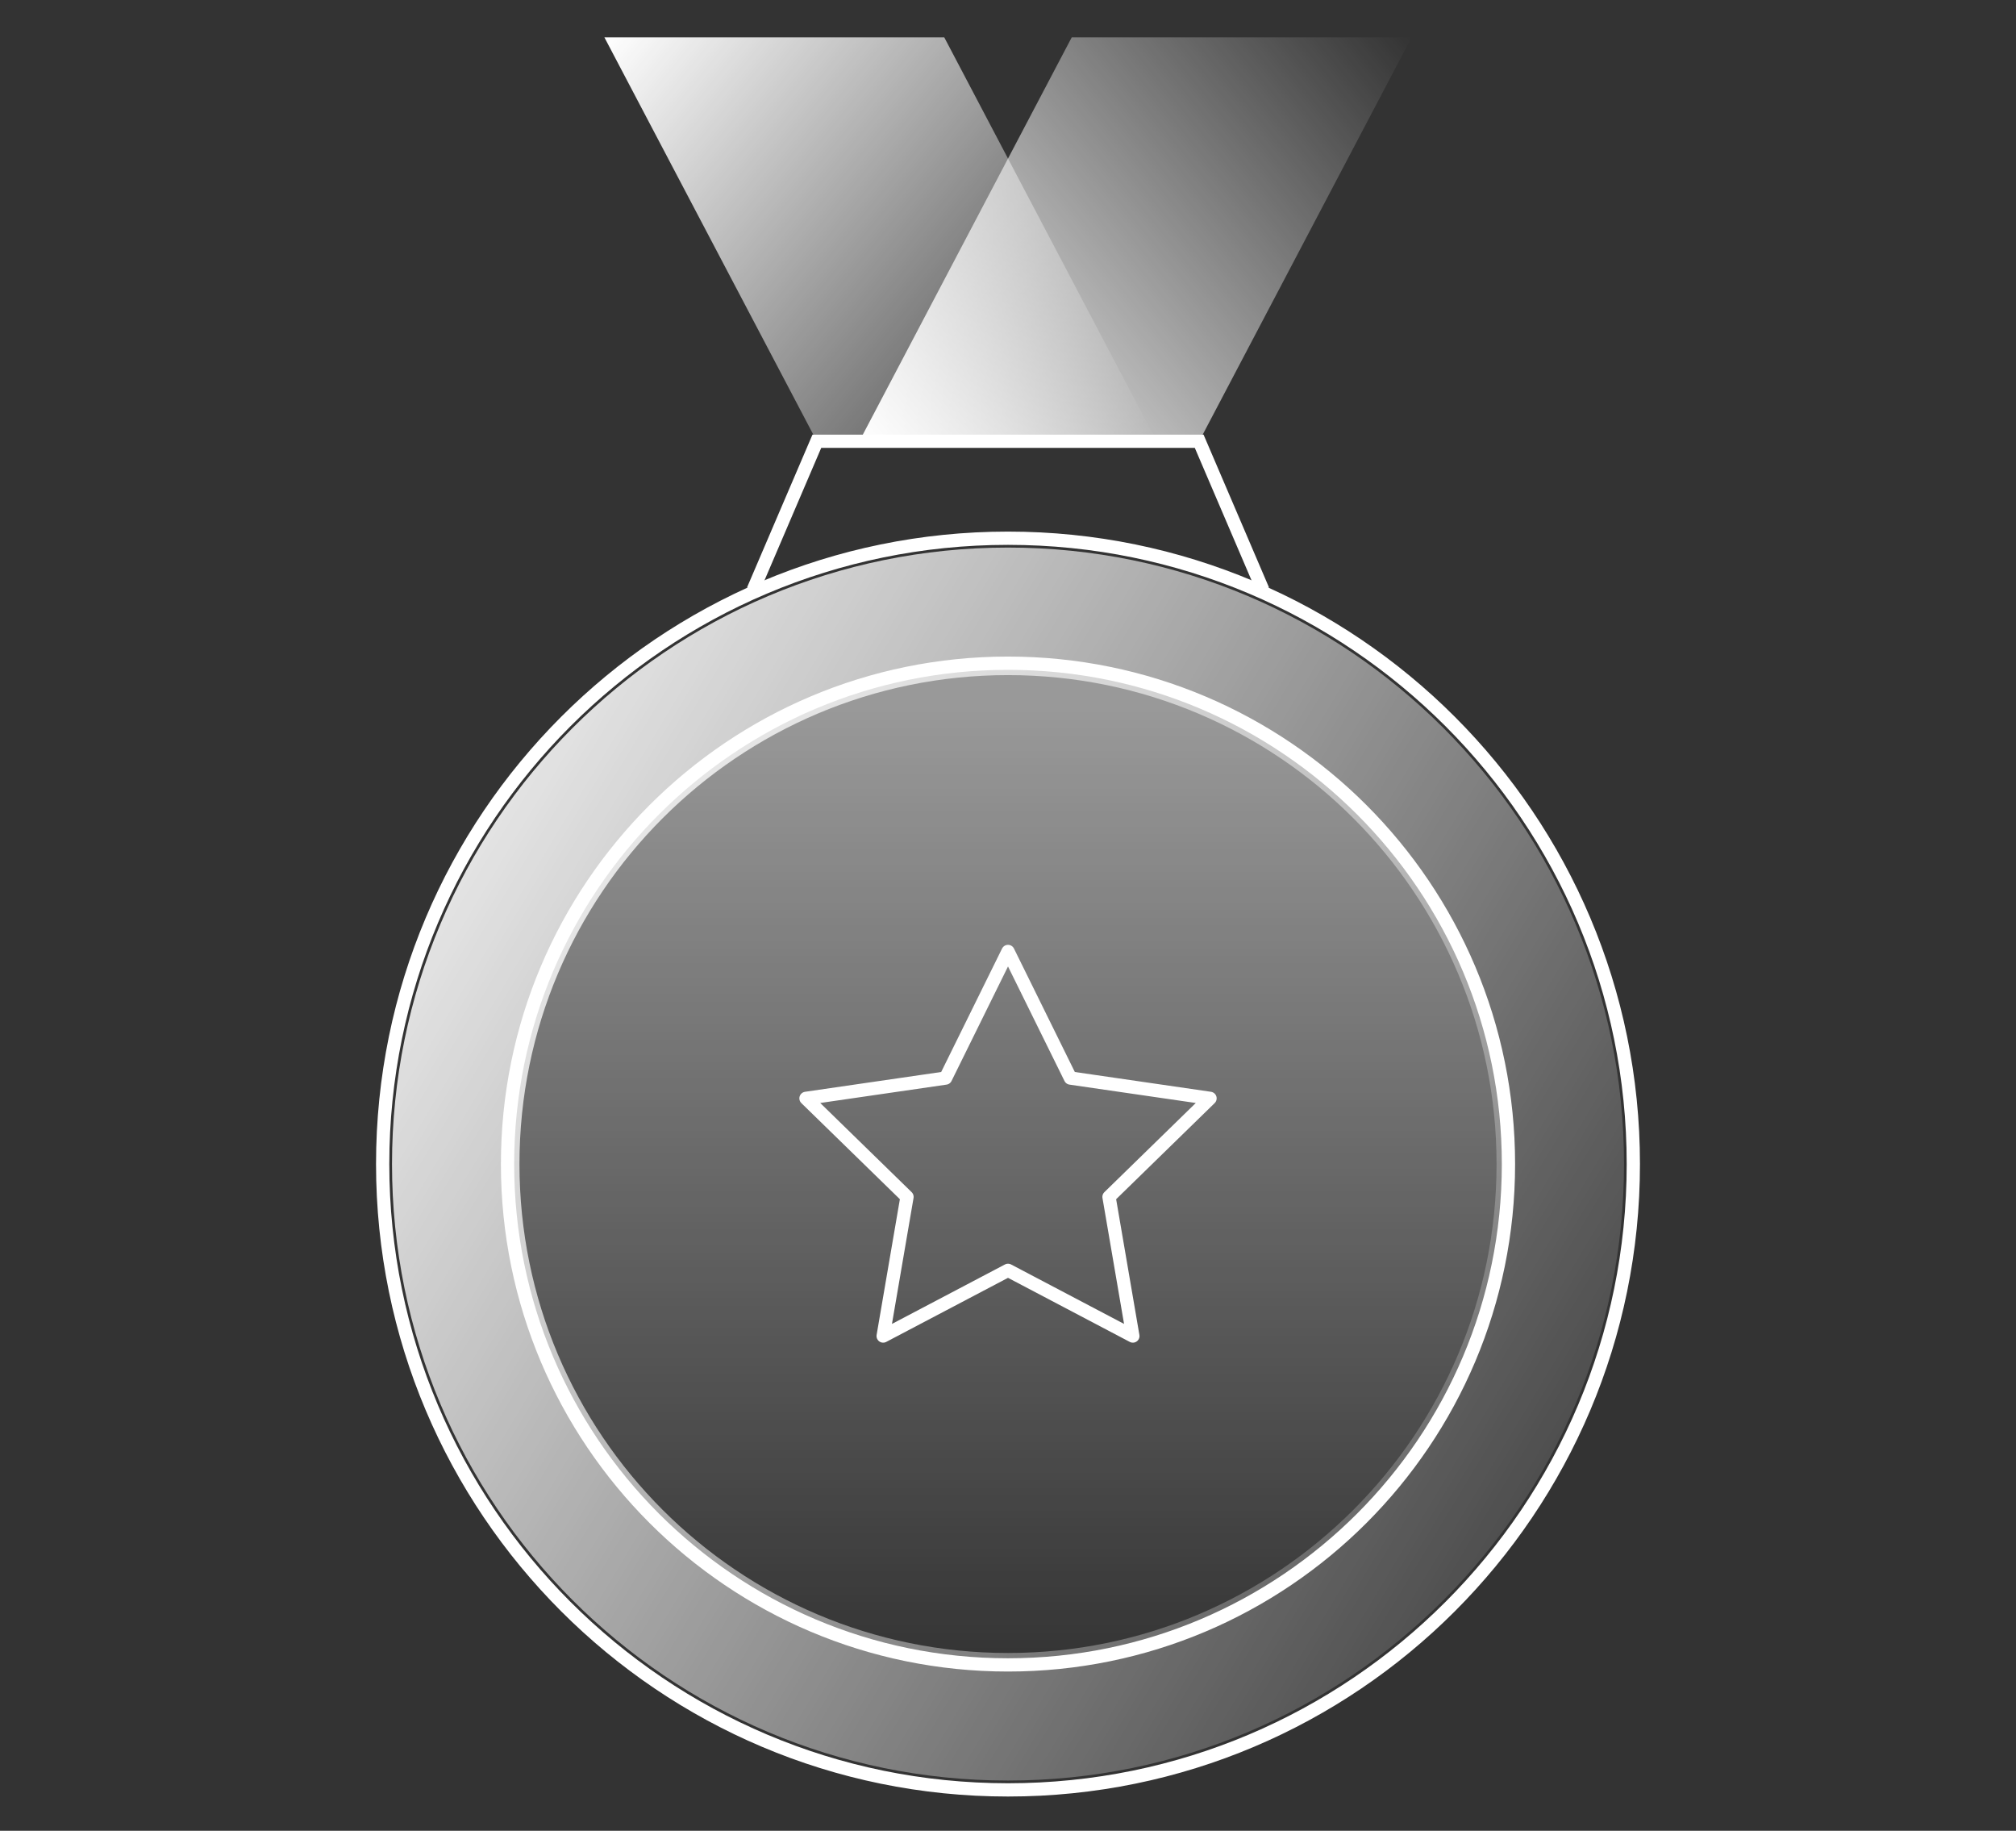 <?xml version="1.0" encoding="UTF-8"?> <svg xmlns="http://www.w3.org/2000/svg" width="152" height="138" viewBox="0 0 152 138" fill="none"><rect x="0" y="0" width="152" height="138" fill="#333333" stroke="none"/> <path d="M76 134.917C102.039 134.917 123.148 113.796 123.148 87.743C123.148 61.69 102.039 40.57 76 40.57C49.961 40.57 28.852 61.69 28.852 87.743C28.852 113.796 49.961 134.917 76 134.917Z" stroke="white"></path> <path fill-rule="evenodd" clip-rule="evenodd" d="M76 134.213C101.651 134.213 122.445 113.408 122.445 87.743C122.445 62.079 101.651 41.274 76 41.274C50.349 41.274 29.556 62.079 29.556 87.743C29.556 113.408 50.349 134.213 76 134.213ZM76.001 124.598C96.344 124.598 112.836 108.098 112.836 87.743C112.836 67.389 96.344 50.888 76.001 50.888C55.657 50.888 39.166 67.389 39.166 87.743C39.166 108.098 55.657 124.598 76.001 124.598Z" fill="url(#paint0_linear_257_28)"></path> <path d="M76 125.496C96.839 125.496 113.733 108.594 113.733 87.743C113.733 66.892 96.839 49.99 76 49.99C55.16 49.99 38.267 66.892 38.267 87.743C38.267 108.594 55.16 125.496 76 125.496Z" fill="url(#paint1_linear_257_28)" fill-opacity="0.5" stroke="white"></path> <path d="M76.001 71.719L80.707 81.261L91.232 82.791L83.616 90.219L85.414 100.707L76.001 95.755L66.587 100.707L68.385 90.219L60.769 82.791L71.294 81.261L76.001 71.719Z" stroke="white" stroke-linejoin="round"></path> <path d="M45.57 2.816H71.195L87.21 33.262H61.586L45.57 2.816Z" fill="url(#paint2_linear_257_28)"></path> <path d="M106.43 2.816H80.805L64.79 33.262H90.415L106.43 2.816Z" fill="url(#paint3_linear_257_28)"></path> <path d="M95.219 44.478L90.415 33.262H61.587L56.783 44.478" stroke="white"></path> <defs> <linearGradient id="paint0_linear_257_28" x1="29.556" y1="41.274" x2="138.828" y2="106.957" gradientUnits="userSpaceOnUse"> <stop stop-color="white"></stop> <stop offset="1" stop-color="white" stop-opacity="0"></stop> </linearGradient> <linearGradient id="paint1_linear_257_28" x1="76" y1="53.131" x2="76" y2="126.201" gradientUnits="userSpaceOnUse"> <stop stop-color="white"></stop> <stop offset="1" stop-color="white" stop-opacity="0"></stop> </linearGradient> <linearGradient id="paint2_linear_257_28" x1="45.57" y1="2.816" x2="85.343" y2="35.532" gradientUnits="userSpaceOnUse"> <stop stop-color="white"></stop> <stop offset="1" stop-color="white" stop-opacity="0"></stop> </linearGradient> <linearGradient id="paint3_linear_257_28" x1="106.43" y1="2.816" x2="66.657" y2="35.532" gradientUnits="userSpaceOnUse"> <stop stop-color="white" stop-opacity="0"></stop> <stop offset="1" stop-color="white"></stop> </linearGradient> </defs> </svg> 